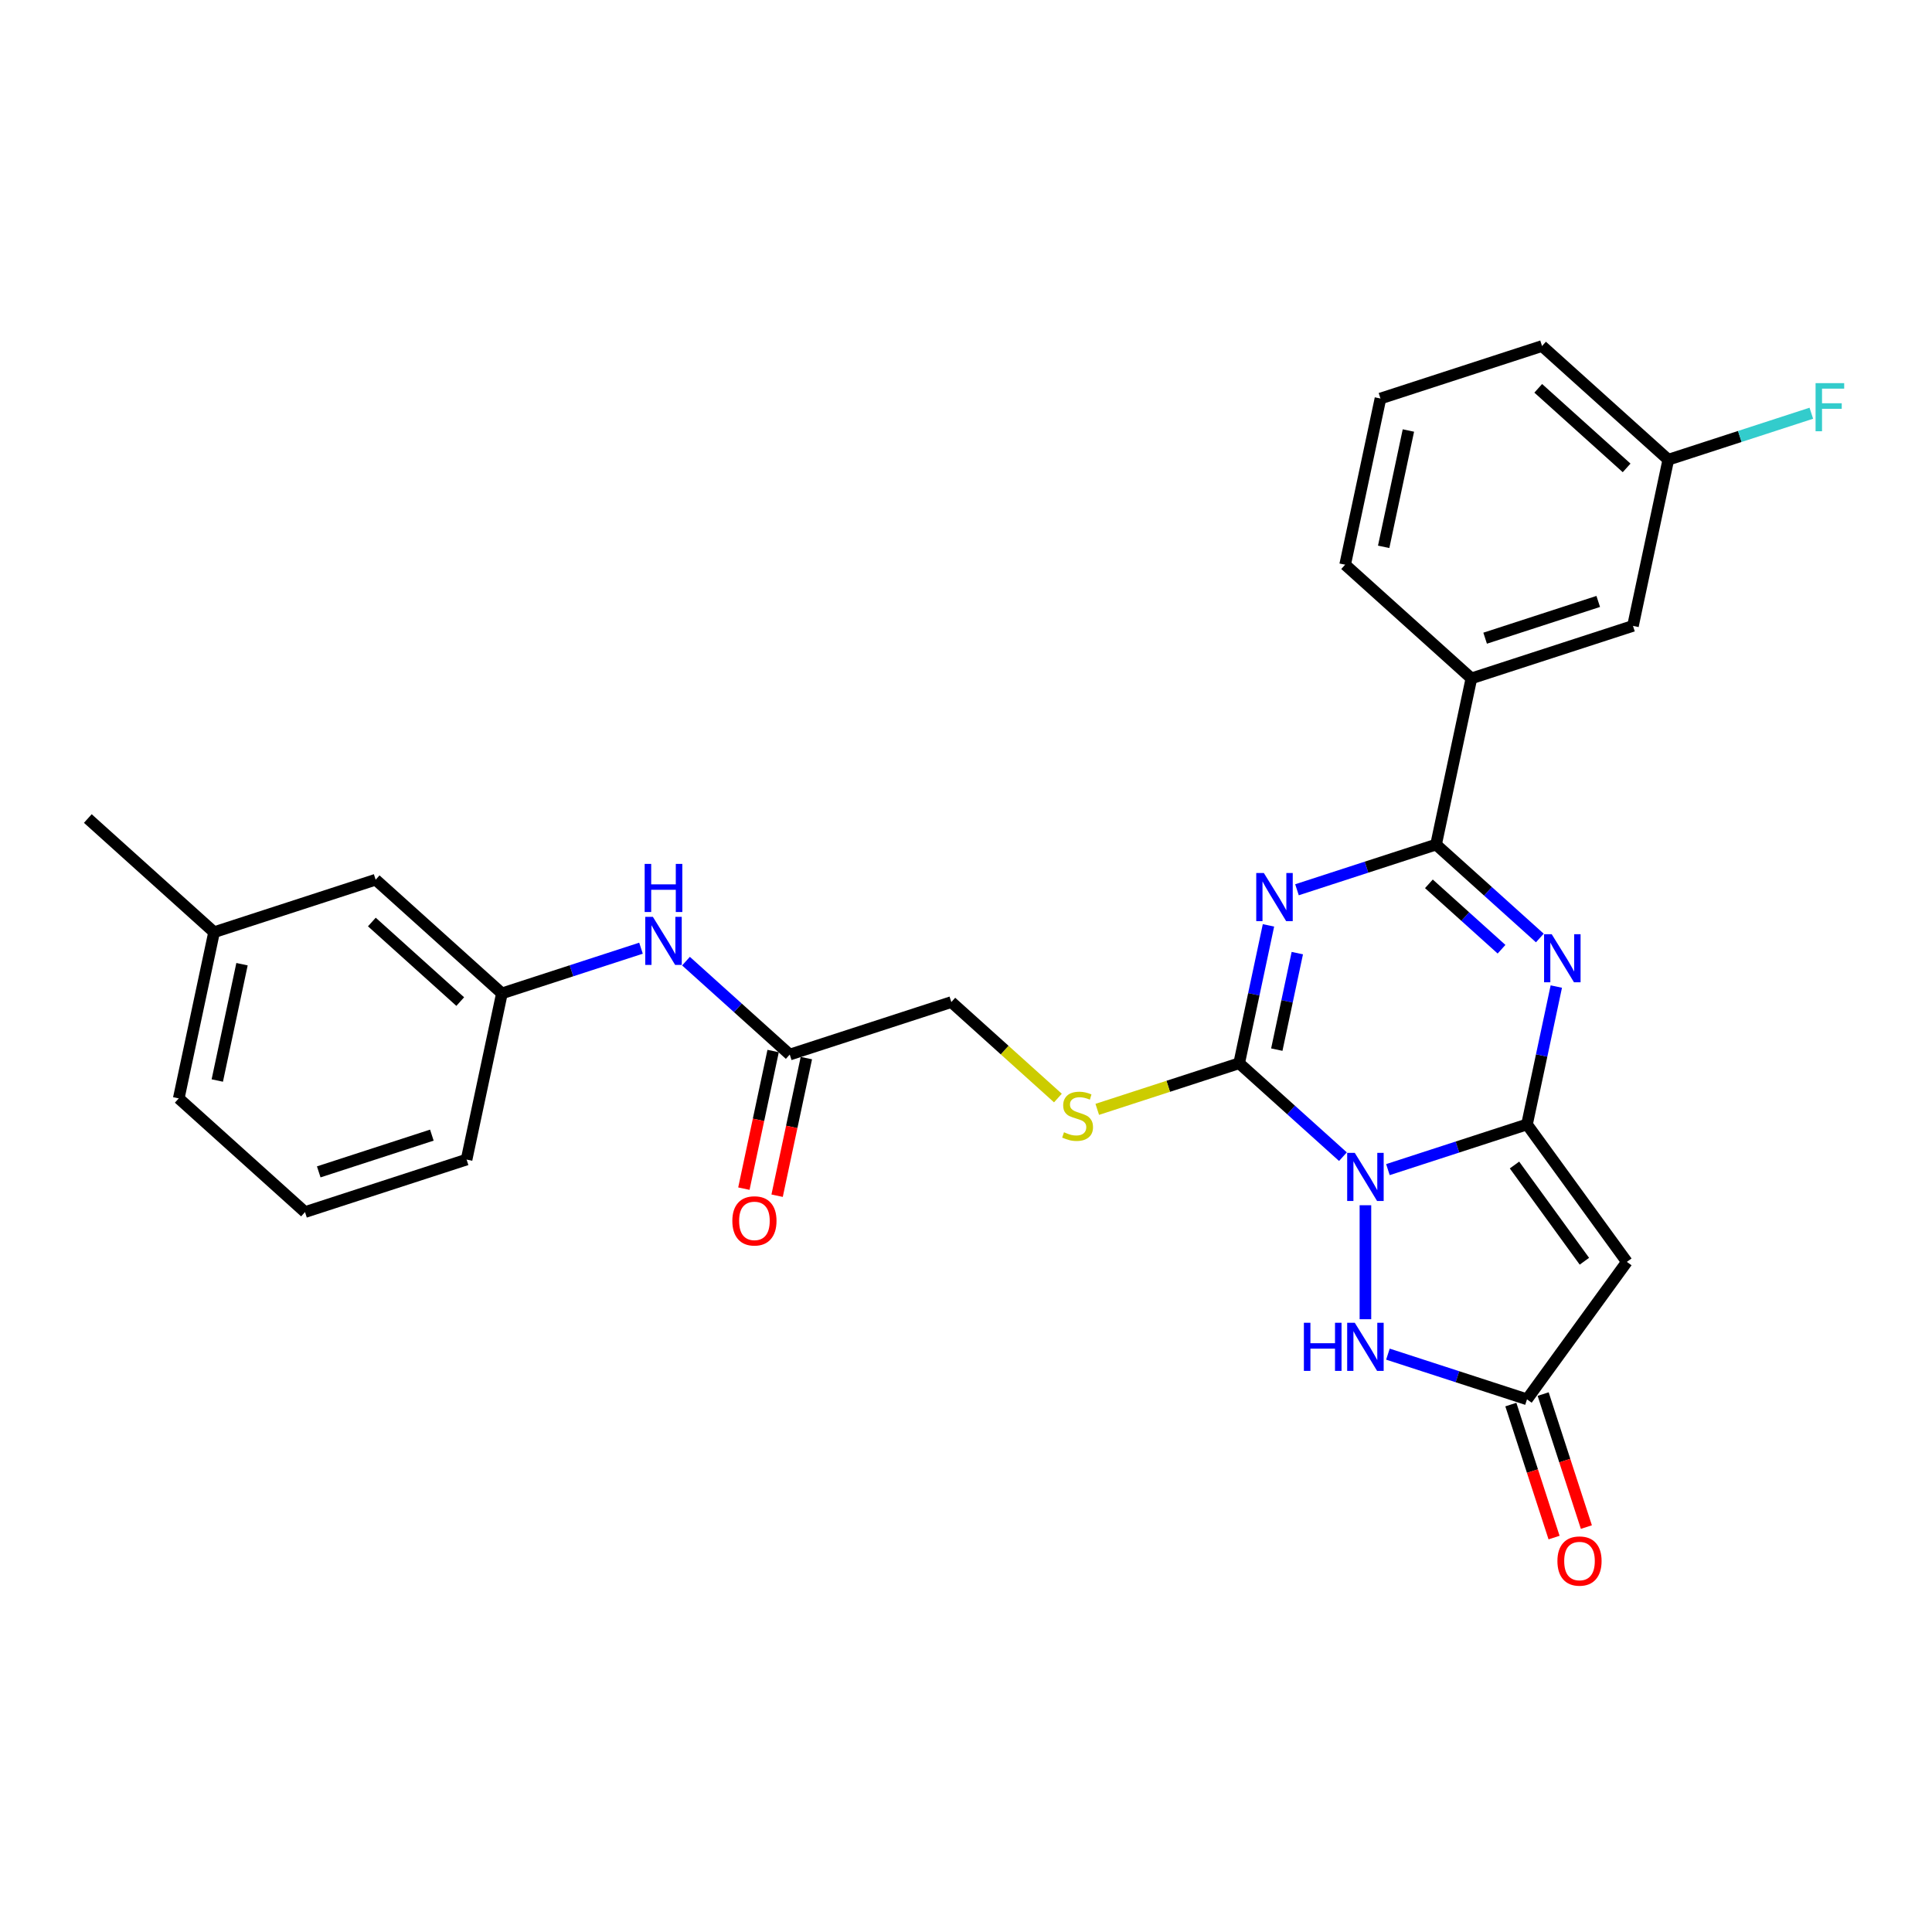 <?xml version='1.0' encoding='iso-8859-1'?>
<svg version='1.1' baseProfile='full'
              xmlns='http://www.w3.org/2000/svg'
                      xmlns:rdkit='http://www.rdkit.org/xml'
                      xmlns:xlink='http://www.w3.org/1999/xlink'
                  xml:space='preserve'
width='1000px' height='1000px' viewBox='0 0 1000 1000'>
<!-- END OF HEADER -->
<rect style='opacity:1.0;fill:#FFFFFF;stroke:none' width='1000' height='1000' x='0' y='0'> </rect>
<path class='bond-0' d='M 718.384,605.394 L 754.379,593.699' style='fill:none;fill-rule:evenodd;stroke:#0000FF;stroke-width:6px;stroke-linecap:butt;stroke-linejoin:miter;stroke-opacity:1' />
<path class='bond-0' d='M 754.379,593.699 L 790.374,582.003' style='fill:none;fill-rule:evenodd;stroke:#000000;stroke-width:6px;stroke-linecap:butt;stroke-linejoin:miter;stroke-opacity:1' />
<path class='bond-2' d='M 695.098,598.694 L 668.244,574.515' style='fill:none;fill-rule:evenodd;stroke:#0000FF;stroke-width:6px;stroke-linecap:butt;stroke-linejoin:miter;stroke-opacity:1' />
<path class='bond-2' d='M 668.244,574.515 L 641.39,550.336' style='fill:none;fill-rule:evenodd;stroke:#000000;stroke-width:6px;stroke-linecap:butt;stroke-linejoin:miter;stroke-opacity:1' />
<path class='bond-6' d='M 706.741,623.828 L 706.741,682.831' style='fill:none;fill-rule:evenodd;stroke:#0000FF;stroke-width:6px;stroke-linecap:butt;stroke-linejoin:miter;stroke-opacity:1' />
<path class='bond-3' d='M 790.374,582.003 L 797.959,546.32' style='fill:none;fill-rule:evenodd;stroke:#000000;stroke-width:6px;stroke-linecap:butt;stroke-linejoin:miter;stroke-opacity:1' />
<path class='bond-3' d='M 797.959,546.32 L 805.544,510.638' style='fill:none;fill-rule:evenodd;stroke:#0000FF;stroke-width:6px;stroke-linecap:butt;stroke-linejoin:miter;stroke-opacity:1' />
<path class='bond-5' d='M 790.374,582.003 L 842.063,653.146' style='fill:none;fill-rule:evenodd;stroke:#000000;stroke-width:6px;stroke-linecap:butt;stroke-linejoin:miter;stroke-opacity:1' />
<path class='bond-5' d='M 783.899,603.012 L 820.081,652.812' style='fill:none;fill-rule:evenodd;stroke:#000000;stroke-width:6px;stroke-linecap:butt;stroke-linejoin:miter;stroke-opacity:1' />
<path class='bond-1' d='M 656.56,478.97 L 648.975,514.653' style='fill:none;fill-rule:evenodd;stroke:#0000FF;stroke-width:6px;stroke-linecap:butt;stroke-linejoin:miter;stroke-opacity:1' />
<path class='bond-1' d='M 648.975,514.653 L 641.39,550.336' style='fill:none;fill-rule:evenodd;stroke:#000000;stroke-width:6px;stroke-linecap:butt;stroke-linejoin:miter;stroke-opacity:1' />
<path class='bond-1' d='M 671.488,493.332 L 666.178,518.31' style='fill:none;fill-rule:evenodd;stroke:#0000FF;stroke-width:6px;stroke-linecap:butt;stroke-linejoin:miter;stroke-opacity:1' />
<path class='bond-1' d='M 666.178,518.31 L 660.869,543.287' style='fill:none;fill-rule:evenodd;stroke:#000000;stroke-width:6px;stroke-linecap:butt;stroke-linejoin:miter;stroke-opacity:1' />
<path class='bond-4' d='M 671.317,460.537 L 707.312,448.841' style='fill:none;fill-rule:evenodd;stroke:#0000FF;stroke-width:6px;stroke-linecap:butt;stroke-linejoin:miter;stroke-opacity:1' />
<path class='bond-4' d='M 707.312,448.841 L 743.307,437.145' style='fill:none;fill-rule:evenodd;stroke:#000000;stroke-width:6px;stroke-linecap:butt;stroke-linejoin:miter;stroke-opacity:1' />
<path class='bond-8' d='M 641.39,550.336 L 604.665,562.268' style='fill:none;fill-rule:evenodd;stroke:#000000;stroke-width:6px;stroke-linecap:butt;stroke-linejoin:miter;stroke-opacity:1' />
<path class='bond-8' d='M 604.665,562.268 L 567.94,574.201' style='fill:none;fill-rule:evenodd;stroke:#CCCC00;stroke-width:6px;stroke-linecap:butt;stroke-linejoin:miter;stroke-opacity:1' />
<path class='bond-29' d='M 797.015,485.504 L 770.161,461.325' style='fill:none;fill-rule:evenodd;stroke:#0000FF;stroke-width:6px;stroke-linecap:butt;stroke-linejoin:miter;stroke-opacity:1' />
<path class='bond-29' d='M 770.161,461.325 L 743.307,437.145' style='fill:none;fill-rule:evenodd;stroke:#000000;stroke-width:6px;stroke-linecap:butt;stroke-linejoin:miter;stroke-opacity:1' />
<path class='bond-29' d='M 777.19,491.32 L 758.393,474.395' style='fill:none;fill-rule:evenodd;stroke:#0000FF;stroke-width:6px;stroke-linecap:butt;stroke-linejoin:miter;stroke-opacity:1' />
<path class='bond-29' d='M 758.393,474.395 L 739.595,457.469' style='fill:none;fill-rule:evenodd;stroke:#000000;stroke-width:6px;stroke-linecap:butt;stroke-linejoin:miter;stroke-opacity:1' />
<path class='bond-9' d='M 743.307,437.145 L 761.591,351.13' style='fill:none;fill-rule:evenodd;stroke:#000000;stroke-width:6px;stroke-linecap:butt;stroke-linejoin:miter;stroke-opacity:1' />
<path class='bond-28' d='M 842.063,653.146 L 790.374,724.289' style='fill:none;fill-rule:evenodd;stroke:#000000;stroke-width:6px;stroke-linecap:butt;stroke-linejoin:miter;stroke-opacity:1' />
<path class='bond-7' d='M 718.384,700.898 L 754.379,712.594' style='fill:none;fill-rule:evenodd;stroke:#0000FF;stroke-width:6px;stroke-linecap:butt;stroke-linejoin:miter;stroke-opacity:1' />
<path class='bond-7' d='M 754.379,712.594 L 790.374,724.289' style='fill:none;fill-rule:evenodd;stroke:#000000;stroke-width:6px;stroke-linecap:butt;stroke-linejoin:miter;stroke-opacity:1' />
<path class='bond-12' d='M 782.011,727.007 L 793.195,761.428' style='fill:none;fill-rule:evenodd;stroke:#000000;stroke-width:6px;stroke-linecap:butt;stroke-linejoin:miter;stroke-opacity:1' />
<path class='bond-12' d='M 793.195,761.428 L 804.379,795.849' style='fill:none;fill-rule:evenodd;stroke:#FF0000;stroke-width:6px;stroke-linecap:butt;stroke-linejoin:miter;stroke-opacity:1' />
<path class='bond-12' d='M 798.738,721.572 L 809.922,755.993' style='fill:none;fill-rule:evenodd;stroke:#000000;stroke-width:6px;stroke-linecap:butt;stroke-linejoin:miter;stroke-opacity:1' />
<path class='bond-12' d='M 809.922,755.993 L 821.106,790.414' style='fill:none;fill-rule:evenodd;stroke:#FF0000;stroke-width:6px;stroke-linecap:butt;stroke-linejoin:miter;stroke-opacity:1' />
<path class='bond-16' d='M 547.574,568.341 L 519.99,543.504' style='fill:none;fill-rule:evenodd;stroke:#CCCC00;stroke-width:6px;stroke-linecap:butt;stroke-linejoin:miter;stroke-opacity:1' />
<path class='bond-16' d='M 519.99,543.504 L 492.407,518.668' style='fill:none;fill-rule:evenodd;stroke:#000000;stroke-width:6px;stroke-linecap:butt;stroke-linejoin:miter;stroke-opacity:1' />
<path class='bond-13' d='M 761.591,351.13 L 845.224,323.955' style='fill:none;fill-rule:evenodd;stroke:#000000;stroke-width:6px;stroke-linecap:butt;stroke-linejoin:miter;stroke-opacity:1' />
<path class='bond-13' d='M 768.701,330.327 L 827.244,311.305' style='fill:none;fill-rule:evenodd;stroke:#000000;stroke-width:6px;stroke-linecap:butt;stroke-linejoin:miter;stroke-opacity:1' />
<path class='bond-21' d='M 761.591,351.13 L 696.24,292.288' style='fill:none;fill-rule:evenodd;stroke:#000000;stroke-width:6px;stroke-linecap:butt;stroke-linejoin:miter;stroke-opacity:1' />
<path class='bond-10' d='M 408.773,545.842 L 492.407,518.668' style='fill:none;fill-rule:evenodd;stroke:#000000;stroke-width:6px;stroke-linecap:butt;stroke-linejoin:miter;stroke-opacity:1' />
<path class='bond-11' d='M 408.773,545.842 L 381.919,521.663' style='fill:none;fill-rule:evenodd;stroke:#000000;stroke-width:6px;stroke-linecap:butt;stroke-linejoin:miter;stroke-opacity:1' />
<path class='bond-11' d='M 381.919,521.663 L 355.065,497.484' style='fill:none;fill-rule:evenodd;stroke:#0000FF;stroke-width:6px;stroke-linecap:butt;stroke-linejoin:miter;stroke-opacity:1' />
<path class='bond-15' d='M 400.171,544.014 L 392.602,579.626' style='fill:none;fill-rule:evenodd;stroke:#000000;stroke-width:6px;stroke-linecap:butt;stroke-linejoin:miter;stroke-opacity:1' />
<path class='bond-15' d='M 392.602,579.626 L 385.032,615.239' style='fill:none;fill-rule:evenodd;stroke:#FF0000;stroke-width:6px;stroke-linecap:butt;stroke-linejoin:miter;stroke-opacity:1' />
<path class='bond-15' d='M 417.374,547.671 L 409.805,583.283' style='fill:none;fill-rule:evenodd;stroke:#000000;stroke-width:6px;stroke-linecap:butt;stroke-linejoin:miter;stroke-opacity:1' />
<path class='bond-15' d='M 409.805,583.283 L 402.235,618.895' style='fill:none;fill-rule:evenodd;stroke:#FF0000;stroke-width:6px;stroke-linecap:butt;stroke-linejoin:miter;stroke-opacity:1' />
<path class='bond-14' d='M 331.78,490.784 L 295.784,502.479' style='fill:none;fill-rule:evenodd;stroke:#0000FF;stroke-width:6px;stroke-linecap:butt;stroke-linejoin:miter;stroke-opacity:1' />
<path class='bond-14' d='M 295.784,502.479 L 259.789,514.175' style='fill:none;fill-rule:evenodd;stroke:#000000;stroke-width:6px;stroke-linecap:butt;stroke-linejoin:miter;stroke-opacity:1' />
<path class='bond-18' d='M 845.224,323.955 L 863.507,237.939' style='fill:none;fill-rule:evenodd;stroke:#000000;stroke-width:6px;stroke-linecap:butt;stroke-linejoin:miter;stroke-opacity:1' />
<path class='bond-17' d='M 259.789,514.175 L 194.439,455.333' style='fill:none;fill-rule:evenodd;stroke:#000000;stroke-width:6px;stroke-linecap:butt;stroke-linejoin:miter;stroke-opacity:1' />
<path class='bond-17' d='M 238.218,518.419 L 192.473,477.229' style='fill:none;fill-rule:evenodd;stroke:#000000;stroke-width:6px;stroke-linecap:butt;stroke-linejoin:miter;stroke-opacity:1' />
<path class='bond-24' d='M 259.789,514.175 L 241.506,600.191' style='fill:none;fill-rule:evenodd;stroke:#000000;stroke-width:6px;stroke-linecap:butt;stroke-linejoin:miter;stroke-opacity:1' />
<path class='bond-20' d='M 194.439,455.333 L 110.805,482.507' style='fill:none;fill-rule:evenodd;stroke:#000000;stroke-width:6px;stroke-linecap:butt;stroke-linejoin:miter;stroke-opacity:1' />
<path class='bond-19' d='M 863.507,237.939 L 900.523,225.912' style='fill:none;fill-rule:evenodd;stroke:#000000;stroke-width:6px;stroke-linecap:butt;stroke-linejoin:miter;stroke-opacity:1' />
<path class='bond-19' d='M 900.523,225.912 L 937.538,213.885' style='fill:none;fill-rule:evenodd;stroke:#33CCCC;stroke-width:6px;stroke-linecap:butt;stroke-linejoin:miter;stroke-opacity:1' />
<path class='bond-30' d='M 863.507,237.939 L 798.157,179.098' style='fill:none;fill-rule:evenodd;stroke:#000000;stroke-width:6px;stroke-linecap:butt;stroke-linejoin:miter;stroke-opacity:1' />
<path class='bond-30' d='M 841.937,242.183 L 796.191,200.994' style='fill:none;fill-rule:evenodd;stroke:#000000;stroke-width:6px;stroke-linecap:butt;stroke-linejoin:miter;stroke-opacity:1' />
<path class='bond-27' d='M 110.805,482.507 L 45.455,423.666' style='fill:none;fill-rule:evenodd;stroke:#000000;stroke-width:6px;stroke-linecap:butt;stroke-linejoin:miter;stroke-opacity:1' />
<path class='bond-31' d='M 110.805,482.507 L 92.522,568.523' style='fill:none;fill-rule:evenodd;stroke:#000000;stroke-width:6px;stroke-linecap:butt;stroke-linejoin:miter;stroke-opacity:1' />
<path class='bond-31' d='M 125.266,499.066 L 112.467,559.277' style='fill:none;fill-rule:evenodd;stroke:#000000;stroke-width:6px;stroke-linecap:butt;stroke-linejoin:miter;stroke-opacity:1' />
<path class='bond-22' d='M 696.24,292.288 L 714.524,206.272' style='fill:none;fill-rule:evenodd;stroke:#000000;stroke-width:6px;stroke-linecap:butt;stroke-linejoin:miter;stroke-opacity:1' />
<path class='bond-22' d='M 716.186,283.042 L 728.984,222.831' style='fill:none;fill-rule:evenodd;stroke:#000000;stroke-width:6px;stroke-linecap:butt;stroke-linejoin:miter;stroke-opacity:1' />
<path class='bond-25' d='M 714.524,206.272 L 798.157,179.098' style='fill:none;fill-rule:evenodd;stroke:#000000;stroke-width:6px;stroke-linecap:butt;stroke-linejoin:miter;stroke-opacity:1' />
<path class='bond-23' d='M 157.872,627.365 L 241.506,600.191' style='fill:none;fill-rule:evenodd;stroke:#000000;stroke-width:6px;stroke-linecap:butt;stroke-linejoin:miter;stroke-opacity:1' />
<path class='bond-23' d='M 164.982,606.562 L 223.526,587.54' style='fill:none;fill-rule:evenodd;stroke:#000000;stroke-width:6px;stroke-linecap:butt;stroke-linejoin:miter;stroke-opacity:1' />
<path class='bond-26' d='M 157.872,627.365 L 92.522,568.523' style='fill:none;fill-rule:evenodd;stroke:#000000;stroke-width:6px;stroke-linecap:butt;stroke-linejoin:miter;stroke-opacity:1' />
<path  class='atom-0' d='M 701.236 596.725
L 709.397 609.916
Q 710.206 611.218, 711.507 613.574
Q 712.809 615.931, 712.879 616.072
L 712.879 596.725
L 716.185 596.725
L 716.185 621.629
L 712.773 621.629
L 704.015 607.208
Q 702.995 605.519, 701.904 603.585
Q 700.849 601.65, 700.532 601.052
L 700.532 621.629
L 697.296 621.629
L 697.296 596.725
L 701.236 596.725
' fill='#0000FF'/>
<path  class='atom-2' d='M 654.169 451.868
L 662.329 465.058
Q 663.138 466.36, 664.44 468.717
Q 665.741 471.073, 665.812 471.214
L 665.812 451.868
L 669.118 451.868
L 669.118 476.772
L 665.706 476.772
L 656.948 462.35
Q 655.928 460.661, 654.837 458.727
Q 653.782 456.792, 653.465 456.194
L 653.465 476.772
L 650.229 476.772
L 650.229 451.868
L 654.169 451.868
' fill='#0000FF'/>
<path  class='atom-4' d='M 803.153 483.535
L 811.313 496.726
Q 812.122 498.027, 813.424 500.384
Q 814.725 502.741, 814.796 502.882
L 814.796 483.535
L 818.102 483.535
L 818.102 508.439
L 814.69 508.439
L 805.932 494.017
Q 804.912 492.329, 803.821 490.394
Q 802.766 488.46, 802.449 487.862
L 802.449 508.439
L 799.213 508.439
L 799.213 483.535
L 803.153 483.535
' fill='#0000FF'/>
<path  class='atom-7' d='M 674.89 684.663
L 678.267 684.663
L 678.267 695.251
L 691 695.251
L 691 684.663
L 694.377 684.663
L 694.377 709.567
L 691 709.567
L 691 698.065
L 678.267 698.065
L 678.267 709.567
L 674.89 709.567
L 674.89 684.663
' fill='#0000FF'/>
<path  class='atom-7' d='M 701.236 684.663
L 709.397 697.854
Q 710.206 699.155, 711.507 701.512
Q 712.809 703.869, 712.879 704.009
L 712.879 684.663
L 716.185 684.663
L 716.185 709.567
L 712.773 709.567
L 704.015 695.145
Q 702.995 693.457, 701.904 691.522
Q 700.849 689.587, 700.532 688.99
L 700.532 709.567
L 697.296 709.567
L 697.296 684.663
L 701.236 684.663
' fill='#0000FF'/>
<path  class='atom-9' d='M 550.722 586.057
Q 551.003 586.163, 552.164 586.655
Q 553.325 587.148, 554.591 587.464
Q 555.893 587.746, 557.159 587.746
Q 559.516 587.746, 560.887 586.62
Q 562.259 585.459, 562.259 583.454
Q 562.259 582.083, 561.556 581.238
Q 560.887 580.394, 559.832 579.937
Q 558.777 579.48, 557.018 578.952
Q 554.802 578.284, 553.466 577.651
Q 552.164 577.017, 551.214 575.681
Q 550.3 574.344, 550.3 572.093
Q 550.3 568.962, 552.41 567.028
Q 554.556 565.093, 558.777 565.093
Q 561.661 565.093, 564.933 566.465
L 564.124 569.173
Q 561.134 567.942, 558.882 567.942
Q 556.455 567.942, 555.119 568.962
Q 553.782 569.947, 553.817 571.671
Q 553.817 573.007, 554.486 573.816
Q 555.189 574.625, 556.174 575.083
Q 557.194 575.54, 558.882 576.068
Q 561.134 576.771, 562.47 577.475
Q 563.807 578.178, 564.757 579.62
Q 565.742 581.027, 565.742 583.454
Q 565.742 586.902, 563.42 588.766
Q 561.134 590.595, 557.3 590.595
Q 555.084 590.595, 553.395 590.102
Q 551.742 589.645, 549.772 588.836
L 550.722 586.057
' fill='#CCCC00'/>
<path  class='atom-12' d='M 337.918 474.549
L 346.078 487.739
Q 346.887 489.041, 348.189 491.397
Q 349.49 493.754, 349.561 493.895
L 349.561 474.549
L 352.867 474.549
L 352.867 499.453
L 349.455 499.453
L 340.696 485.031
Q 339.676 483.342, 338.586 481.408
Q 337.531 479.473, 337.214 478.875
L 337.214 499.453
L 333.978 499.453
L 333.978 474.549
L 337.918 474.549
' fill='#0000FF'/>
<path  class='atom-12' d='M 333.679 447.154
L 337.056 447.154
L 337.056 457.742
L 349.789 457.742
L 349.789 447.154
L 353.166 447.154
L 353.166 472.058
L 349.789 472.058
L 349.789 460.556
L 337.056 460.556
L 337.056 472.058
L 333.679 472.058
L 333.679 447.154
' fill='#0000FF'/>
<path  class='atom-13' d='M 806.117 807.993
Q 806.117 802.013, 809.072 798.672
Q 812.026 795.33, 817.549 795.33
Q 823.071 795.33, 826.026 798.672
Q 828.981 802.013, 828.981 807.993
Q 828.981 814.043, 825.991 817.49
Q 823.001 820.902, 817.549 820.902
Q 812.061 820.902, 809.072 817.49
Q 806.117 814.078, 806.117 807.993
M 817.549 818.088
Q 821.348 818.088, 823.388 815.556
Q 825.463 812.988, 825.463 807.993
Q 825.463 803.104, 823.388 800.642
Q 821.348 798.144, 817.549 798.144
Q 813.75 798.144, 811.674 800.606
Q 809.634 803.069, 809.634 807.993
Q 809.634 813.023, 811.674 815.556
Q 813.75 818.088, 817.549 818.088
' fill='#FF0000'/>
<path  class='atom-16' d='M 379.058 631.929
Q 379.058 625.949, 382.012 622.607
Q 384.967 619.266, 390.49 619.266
Q 396.012 619.266, 398.967 622.607
Q 401.922 625.949, 401.922 631.929
Q 401.922 637.979, 398.932 641.426
Q 395.942 644.838, 390.49 644.838
Q 385.002 644.838, 382.012 641.426
Q 379.058 638.014, 379.058 631.929
M 390.49 642.024
Q 394.289 642.024, 396.329 639.491
Q 398.404 636.923, 398.404 631.929
Q 398.404 627.039, 396.329 624.577
Q 394.289 622.08, 390.49 622.08
Q 386.691 622.08, 384.615 624.542
Q 382.575 627.004, 382.575 631.929
Q 382.575 636.959, 384.615 639.491
Q 386.691 642.024, 390.49 642.024
' fill='#FF0000'/>
<path  class='atom-20' d='M 939.737 198.313
L 954.545 198.313
L 954.545 201.162
L 943.078 201.162
L 943.078 208.725
L 953.279 208.725
L 953.279 211.609
L 943.078 211.609
L 943.078 223.217
L 939.737 223.217
L 939.737 198.313
' fill='#33CCCC'/>
</svg>
